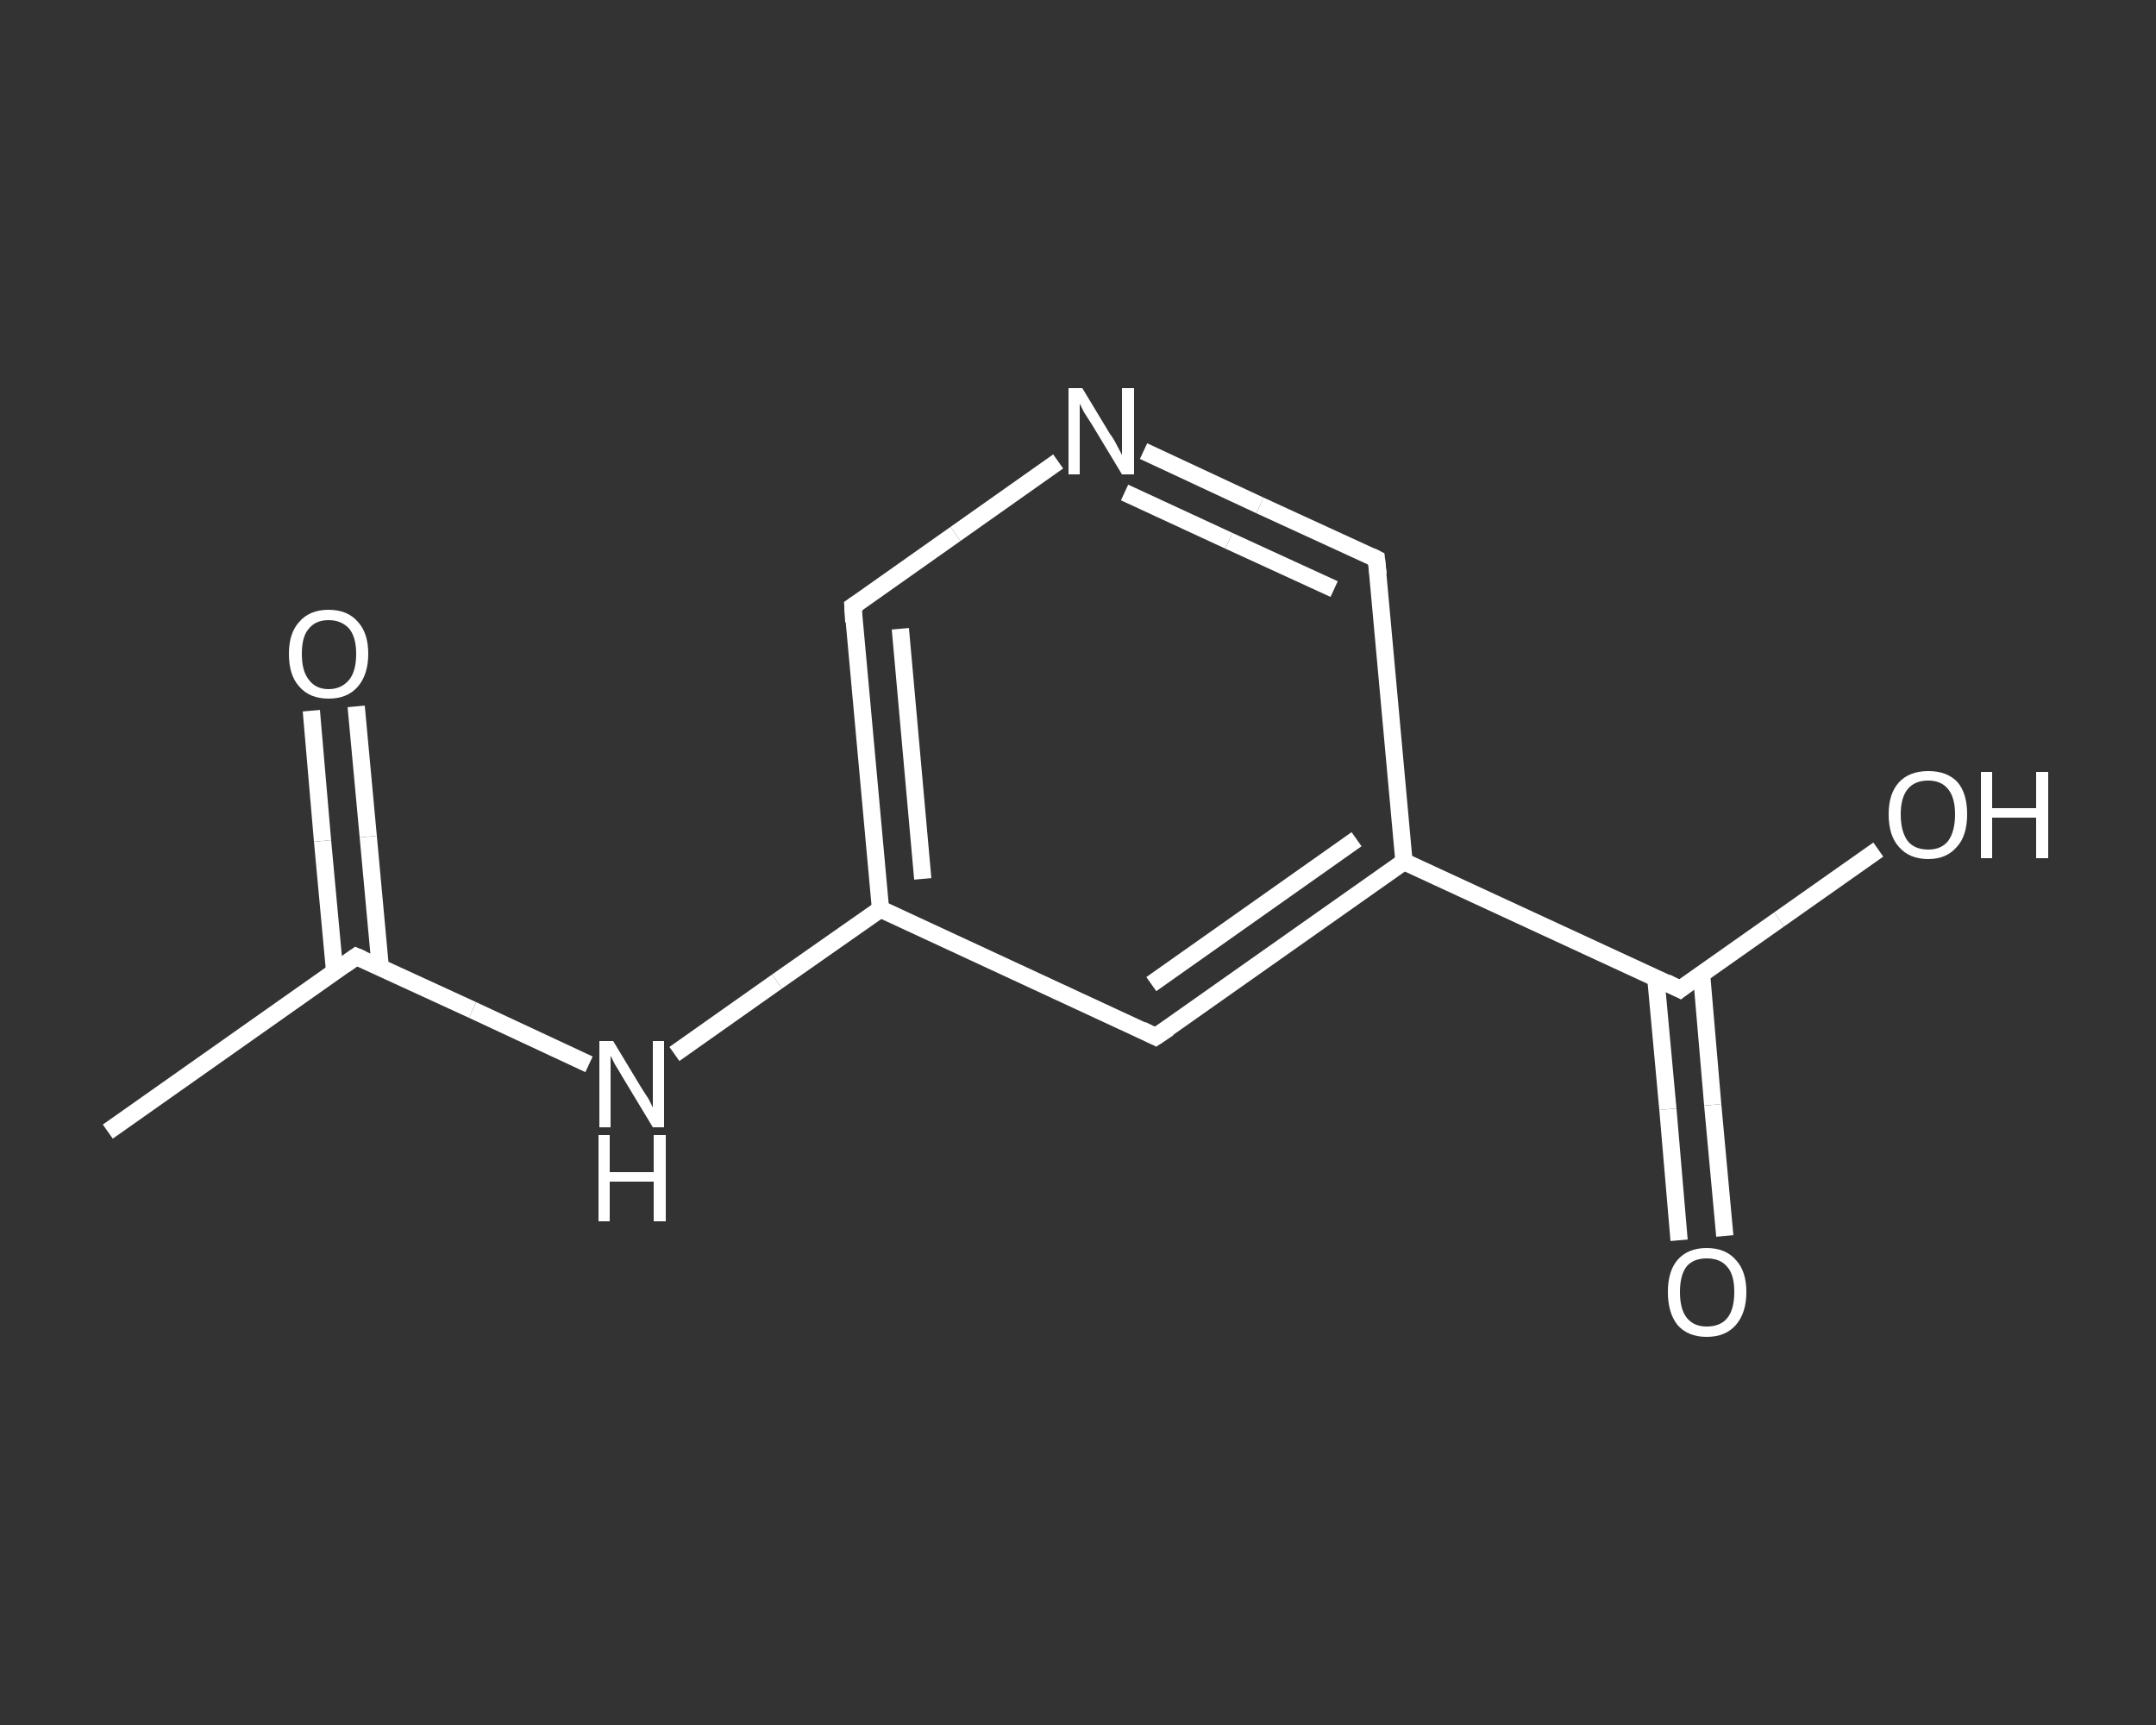 <?xml version='1.0' encoding='iso-8859-1'?>
<svg version='1.1' baseProfile='full'
              xmlns='http://www.w3.org/2000/svg'
                      xmlns:rdkit='http://www.rdkit.org/xml'
                      xmlns:xlink='http://www.w3.org/1999/xlink'
                  xml:space='preserve'
width='250px' height='200px' viewBox='0 0 250 200'>
<rect x="0" y="0" width="250" height="200" fill="#333333" stroke="none"/>
<!-- END OF HEADER -->
<rect style='opacity:1.0;fill:transparent;stroke:none' width='250.0' height='200.0' x='0.0' y='0.0'> </rect>
<path class='bond-0 atom-0 atom-1' d='M 12.5,131.2 L 41.3,110.9' style='fill:none;fill-rule:evenodd;stroke:#FFFFFF;stroke-width:2.0px;stroke-linecap:butt;stroke-linejoin:miter;stroke-opacity:1' />
<path class='bond-1 atom-1 atom-2' d='M 44.1,112.2 L 42.7,97.0' style='fill:none;fill-rule:evenodd;stroke:#FFFFFF;stroke-width:2.0px;stroke-linecap:butt;stroke-linejoin:miter;stroke-opacity:1' />
<path class='bond-1 atom-1 atom-2' d='M 42.7,97.0 L 41.3,81.9' style='fill:none;fill-rule:evenodd;stroke:#FFFFFF;stroke-width:2.0px;stroke-linecap:butt;stroke-linejoin:miter;stroke-opacity:1' />
<path class='bond-1 atom-1 atom-2' d='M 38.8,112.6 L 37.4,97.5' style='fill:none;fill-rule:evenodd;stroke:#FFFFFF;stroke-width:2.0px;stroke-linecap:butt;stroke-linejoin:miter;stroke-opacity:1' />
<path class='bond-1 atom-1 atom-2' d='M 37.4,97.5 L 36.1,82.4' style='fill:none;fill-rule:evenodd;stroke:#FFFFFF;stroke-width:2.0px;stroke-linecap:butt;stroke-linejoin:miter;stroke-opacity:1' />
<path class='bond-2 atom-1 atom-3' d='M 41.3,110.9 L 54.8,117.1' style='fill:none;fill-rule:evenodd;stroke:#FFFFFF;stroke-width:2.0px;stroke-linecap:butt;stroke-linejoin:miter;stroke-opacity:1' />
<path class='bond-2 atom-1 atom-3' d='M 54.8,117.1 L 68.3,123.4' style='fill:none;fill-rule:evenodd;stroke:#FFFFFF;stroke-width:2.0px;stroke-linecap:butt;stroke-linejoin:miter;stroke-opacity:1' />
<path class='bond-3 atom-3 atom-4' d='M 78.2,122.2 L 90.1,113.8' style='fill:none;fill-rule:evenodd;stroke:#FFFFFF;stroke-width:2.0px;stroke-linecap:butt;stroke-linejoin:miter;stroke-opacity:1' />
<path class='bond-3 atom-3 atom-4' d='M 90.1,113.8 L 102.1,105.4' style='fill:none;fill-rule:evenodd;stroke:#FFFFFF;stroke-width:2.0px;stroke-linecap:butt;stroke-linejoin:miter;stroke-opacity:1' />
<path class='bond-4 atom-4 atom-5' d='M 102.1,105.4 L 98.9,70.3' style='fill:none;fill-rule:evenodd;stroke:#FFFFFF;stroke-width:2.0px;stroke-linecap:butt;stroke-linejoin:miter;stroke-opacity:1' />
<path class='bond-4 atom-4 atom-5' d='M 107.0,101.9 L 104.4,72.9' style='fill:none;fill-rule:evenodd;stroke:#FFFFFF;stroke-width:2.0px;stroke-linecap:butt;stroke-linejoin:miter;stroke-opacity:1' />
<path class='bond-5 atom-5 atom-6' d='M 98.9,70.3 L 110.8,61.9' style='fill:none;fill-rule:evenodd;stroke:#FFFFFF;stroke-width:2.0px;stroke-linecap:butt;stroke-linejoin:miter;stroke-opacity:1' />
<path class='bond-5 atom-5 atom-6' d='M 110.8,61.9 L 122.7,53.5' style='fill:none;fill-rule:evenodd;stroke:#FFFFFF;stroke-width:2.0px;stroke-linecap:butt;stroke-linejoin:miter;stroke-opacity:1' />
<path class='bond-6 atom-6 atom-7' d='M 132.6,52.3 L 146.1,58.6' style='fill:none;fill-rule:evenodd;stroke:#FFFFFF;stroke-width:2.0px;stroke-linecap:butt;stroke-linejoin:miter;stroke-opacity:1' />
<path class='bond-6 atom-6 atom-7' d='M 146.1,58.6 L 159.6,64.8' style='fill:none;fill-rule:evenodd;stroke:#FFFFFF;stroke-width:2.0px;stroke-linecap:butt;stroke-linejoin:miter;stroke-opacity:1' />
<path class='bond-6 atom-6 atom-7' d='M 130.4,57.1 L 142.5,62.7' style='fill:none;fill-rule:evenodd;stroke:#FFFFFF;stroke-width:2.0px;stroke-linecap:butt;stroke-linejoin:miter;stroke-opacity:1' />
<path class='bond-6 atom-6 atom-7' d='M 142.5,62.7 L 154.7,68.3' style='fill:none;fill-rule:evenodd;stroke:#FFFFFF;stroke-width:2.0px;stroke-linecap:butt;stroke-linejoin:miter;stroke-opacity:1' />
<path class='bond-7 atom-7 atom-8' d='M 159.6,64.8 L 162.8,99.9' style='fill:none;fill-rule:evenodd;stroke:#FFFFFF;stroke-width:2.0px;stroke-linecap:butt;stroke-linejoin:miter;stroke-opacity:1' />
<path class='bond-8 atom-8 atom-9' d='M 162.8,99.9 L 194.8,114.7' style='fill:none;fill-rule:evenodd;stroke:#FFFFFF;stroke-width:2.0px;stroke-linecap:butt;stroke-linejoin:miter;stroke-opacity:1' />
<path class='bond-9 atom-9 atom-10' d='M 192.0,113.4 L 193.4,128.6' style='fill:none;fill-rule:evenodd;stroke:#FFFFFF;stroke-width:2.0px;stroke-linecap:butt;stroke-linejoin:miter;stroke-opacity:1' />
<path class='bond-9 atom-9 atom-10' d='M 193.4,128.6 L 194.7,143.8' style='fill:none;fill-rule:evenodd;stroke:#FFFFFF;stroke-width:2.0px;stroke-linecap:butt;stroke-linejoin:miter;stroke-opacity:1' />
<path class='bond-9 atom-9 atom-10' d='M 197.3,112.9 L 198.6,128.1' style='fill:none;fill-rule:evenodd;stroke:#FFFFFF;stroke-width:2.0px;stroke-linecap:butt;stroke-linejoin:miter;stroke-opacity:1' />
<path class='bond-9 atom-9 atom-10' d='M 198.6,128.1 L 200.0,143.3' style='fill:none;fill-rule:evenodd;stroke:#FFFFFF;stroke-width:2.0px;stroke-linecap:butt;stroke-linejoin:miter;stroke-opacity:1' />
<path class='bond-10 atom-9 atom-11' d='M 194.8,114.7 L 206.3,106.6' style='fill:none;fill-rule:evenodd;stroke:#FFFFFF;stroke-width:2.0px;stroke-linecap:butt;stroke-linejoin:miter;stroke-opacity:1' />
<path class='bond-10 atom-9 atom-11' d='M 206.3,106.6 L 217.8,98.5' style='fill:none;fill-rule:evenodd;stroke:#FFFFFF;stroke-width:2.0px;stroke-linecap:butt;stroke-linejoin:miter;stroke-opacity:1' />
<path class='bond-11 atom-8 atom-12' d='M 162.8,99.9 L 134.0,120.2' style='fill:none;fill-rule:evenodd;stroke:#FFFFFF;stroke-width:2.0px;stroke-linecap:butt;stroke-linejoin:miter;stroke-opacity:1' />
<path class='bond-11 atom-8 atom-12' d='M 157.3,97.3 L 133.5,114.1' style='fill:none;fill-rule:evenodd;stroke:#FFFFFF;stroke-width:2.0px;stroke-linecap:butt;stroke-linejoin:miter;stroke-opacity:1' />
<path class='bond-12 atom-12 atom-4' d='M 134.0,120.2 L 102.1,105.4' style='fill:none;fill-rule:evenodd;stroke:#FFFFFF;stroke-width:2.0px;stroke-linecap:butt;stroke-linejoin:miter;stroke-opacity:1' />
<path d='M 39.9,111.9 L 41.3,110.9 L 42.0,111.2' style='fill:none;stroke:#FFFFFF;stroke-width:2.0px;stroke-linecap:butt;stroke-linejoin:miter;stroke-opacity:1;' />
<path d='M 99.0,72.1 L 98.9,70.3 L 99.5,69.9' style='fill:none;stroke:#FFFFFF;stroke-width:2.0px;stroke-linecap:butt;stroke-linejoin:miter;stroke-opacity:1;' />
<path d='M 159.0,64.5 L 159.6,64.8 L 159.8,66.6' style='fill:none;stroke:#FFFFFF;stroke-width:2.0px;stroke-linecap:butt;stroke-linejoin:miter;stroke-opacity:1;' />
<path d='M 193.2,113.9 L 194.8,114.7 L 195.3,114.3' style='fill:none;stroke:#FFFFFF;stroke-width:2.0px;stroke-linecap:butt;stroke-linejoin:miter;stroke-opacity:1;' />
<path d='M 135.5,119.2 L 134.0,120.2 L 132.4,119.4' style='fill:none;stroke:#FFFFFF;stroke-width:2.0px;stroke-linecap:butt;stroke-linejoin:miter;stroke-opacity:1;' />
<path class='atom-2' d='M 33.5 75.8
Q 33.5 73.4, 34.7 72.1
Q 35.9 70.7, 38.1 70.7
Q 40.3 70.7, 41.5 72.1
Q 42.7 73.4, 42.7 75.8
Q 42.7 78.2, 41.5 79.6
Q 40.3 81.0, 38.1 81.0
Q 35.9 81.0, 34.7 79.6
Q 33.5 78.3, 33.5 75.8
M 38.1 79.9
Q 39.6 79.9, 40.5 78.8
Q 41.3 77.8, 41.3 75.8
Q 41.3 73.9, 40.5 72.9
Q 39.6 71.9, 38.1 71.9
Q 36.6 71.9, 35.8 72.9
Q 35.0 73.8, 35.0 75.8
Q 35.0 77.8, 35.8 78.8
Q 36.6 79.9, 38.1 79.9
' fill='#FFFFFF'/>
<path class='atom-3' d='M 71.1 120.7
L 74.3 126.0
Q 74.6 126.5, 75.2 127.4
Q 75.7 128.4, 75.7 128.4
L 75.7 120.7
L 77.0 120.7
L 77.0 130.7
L 75.7 130.7
L 72.2 124.9
Q 71.8 124.2, 71.3 123.4
Q 70.9 122.6, 70.8 122.4
L 70.8 130.7
L 69.5 130.7
L 69.5 120.7
L 71.1 120.7
' fill='#FFFFFF'/>
<path class='atom-3' d='M 69.4 131.6
L 70.7 131.6
L 70.7 135.9
L 75.8 135.9
L 75.8 131.6
L 77.2 131.6
L 77.2 141.6
L 75.8 141.6
L 75.8 137.0
L 70.7 137.0
L 70.7 141.6
L 69.4 141.6
L 69.4 131.6
' fill='#FFFFFF'/>
<path class='atom-6' d='M 125.5 45.0
L 128.7 50.3
Q 129.1 50.8, 129.6 51.8
Q 130.1 52.7, 130.1 52.8
L 130.1 45.0
L 131.5 45.0
L 131.5 55.0
L 130.1 55.0
L 126.6 49.2
Q 126.2 48.6, 125.7 47.8
Q 125.3 47.0, 125.2 46.8
L 125.2 55.0
L 123.9 55.0
L 123.9 45.0
L 125.5 45.0
' fill='#FFFFFF'/>
<path class='atom-10' d='M 193.4 149.8
Q 193.4 147.4, 194.5 146.1
Q 195.7 144.7, 197.9 144.7
Q 200.1 144.7, 201.3 146.1
Q 202.5 147.4, 202.5 149.8
Q 202.5 152.2, 201.3 153.6
Q 200.1 155.0, 197.9 155.0
Q 195.7 155.0, 194.5 153.6
Q 193.4 152.2, 193.4 149.8
M 197.9 153.8
Q 199.5 153.8, 200.3 152.8
Q 201.1 151.8, 201.1 149.8
Q 201.1 147.8, 200.3 146.9
Q 199.5 145.9, 197.9 145.9
Q 196.4 145.9, 195.6 146.8
Q 194.8 147.8, 194.8 149.8
Q 194.8 151.8, 195.6 152.8
Q 196.4 153.8, 197.9 153.8
' fill='#FFFFFF'/>
<path class='atom-11' d='M 219.0 94.4
Q 219.0 92.0, 220.2 90.7
Q 221.4 89.4, 223.6 89.4
Q 225.8 89.4, 227.0 90.7
Q 228.1 92.0, 228.1 94.4
Q 228.1 96.9, 226.9 98.2
Q 225.7 99.6, 223.6 99.6
Q 221.4 99.6, 220.2 98.2
Q 219.0 96.9, 219.0 94.4
M 223.6 98.5
Q 225.1 98.5, 225.9 97.5
Q 226.7 96.4, 226.7 94.4
Q 226.7 92.5, 225.9 91.5
Q 225.1 90.5, 223.6 90.5
Q 222.0 90.5, 221.2 91.5
Q 220.4 92.5, 220.4 94.4
Q 220.4 96.4, 221.2 97.5
Q 222.0 98.5, 223.6 98.5
' fill='#FFFFFF'/>
<path class='atom-11' d='M 229.7 89.5
L 231.0 89.5
L 231.0 93.7
L 236.1 93.7
L 236.1 89.5
L 237.5 89.5
L 237.5 99.5
L 236.1 99.5
L 236.1 94.8
L 231.0 94.8
L 231.0 99.5
L 229.7 99.5
L 229.7 89.5
' fill='#FFFFFF'/>
</svg>
